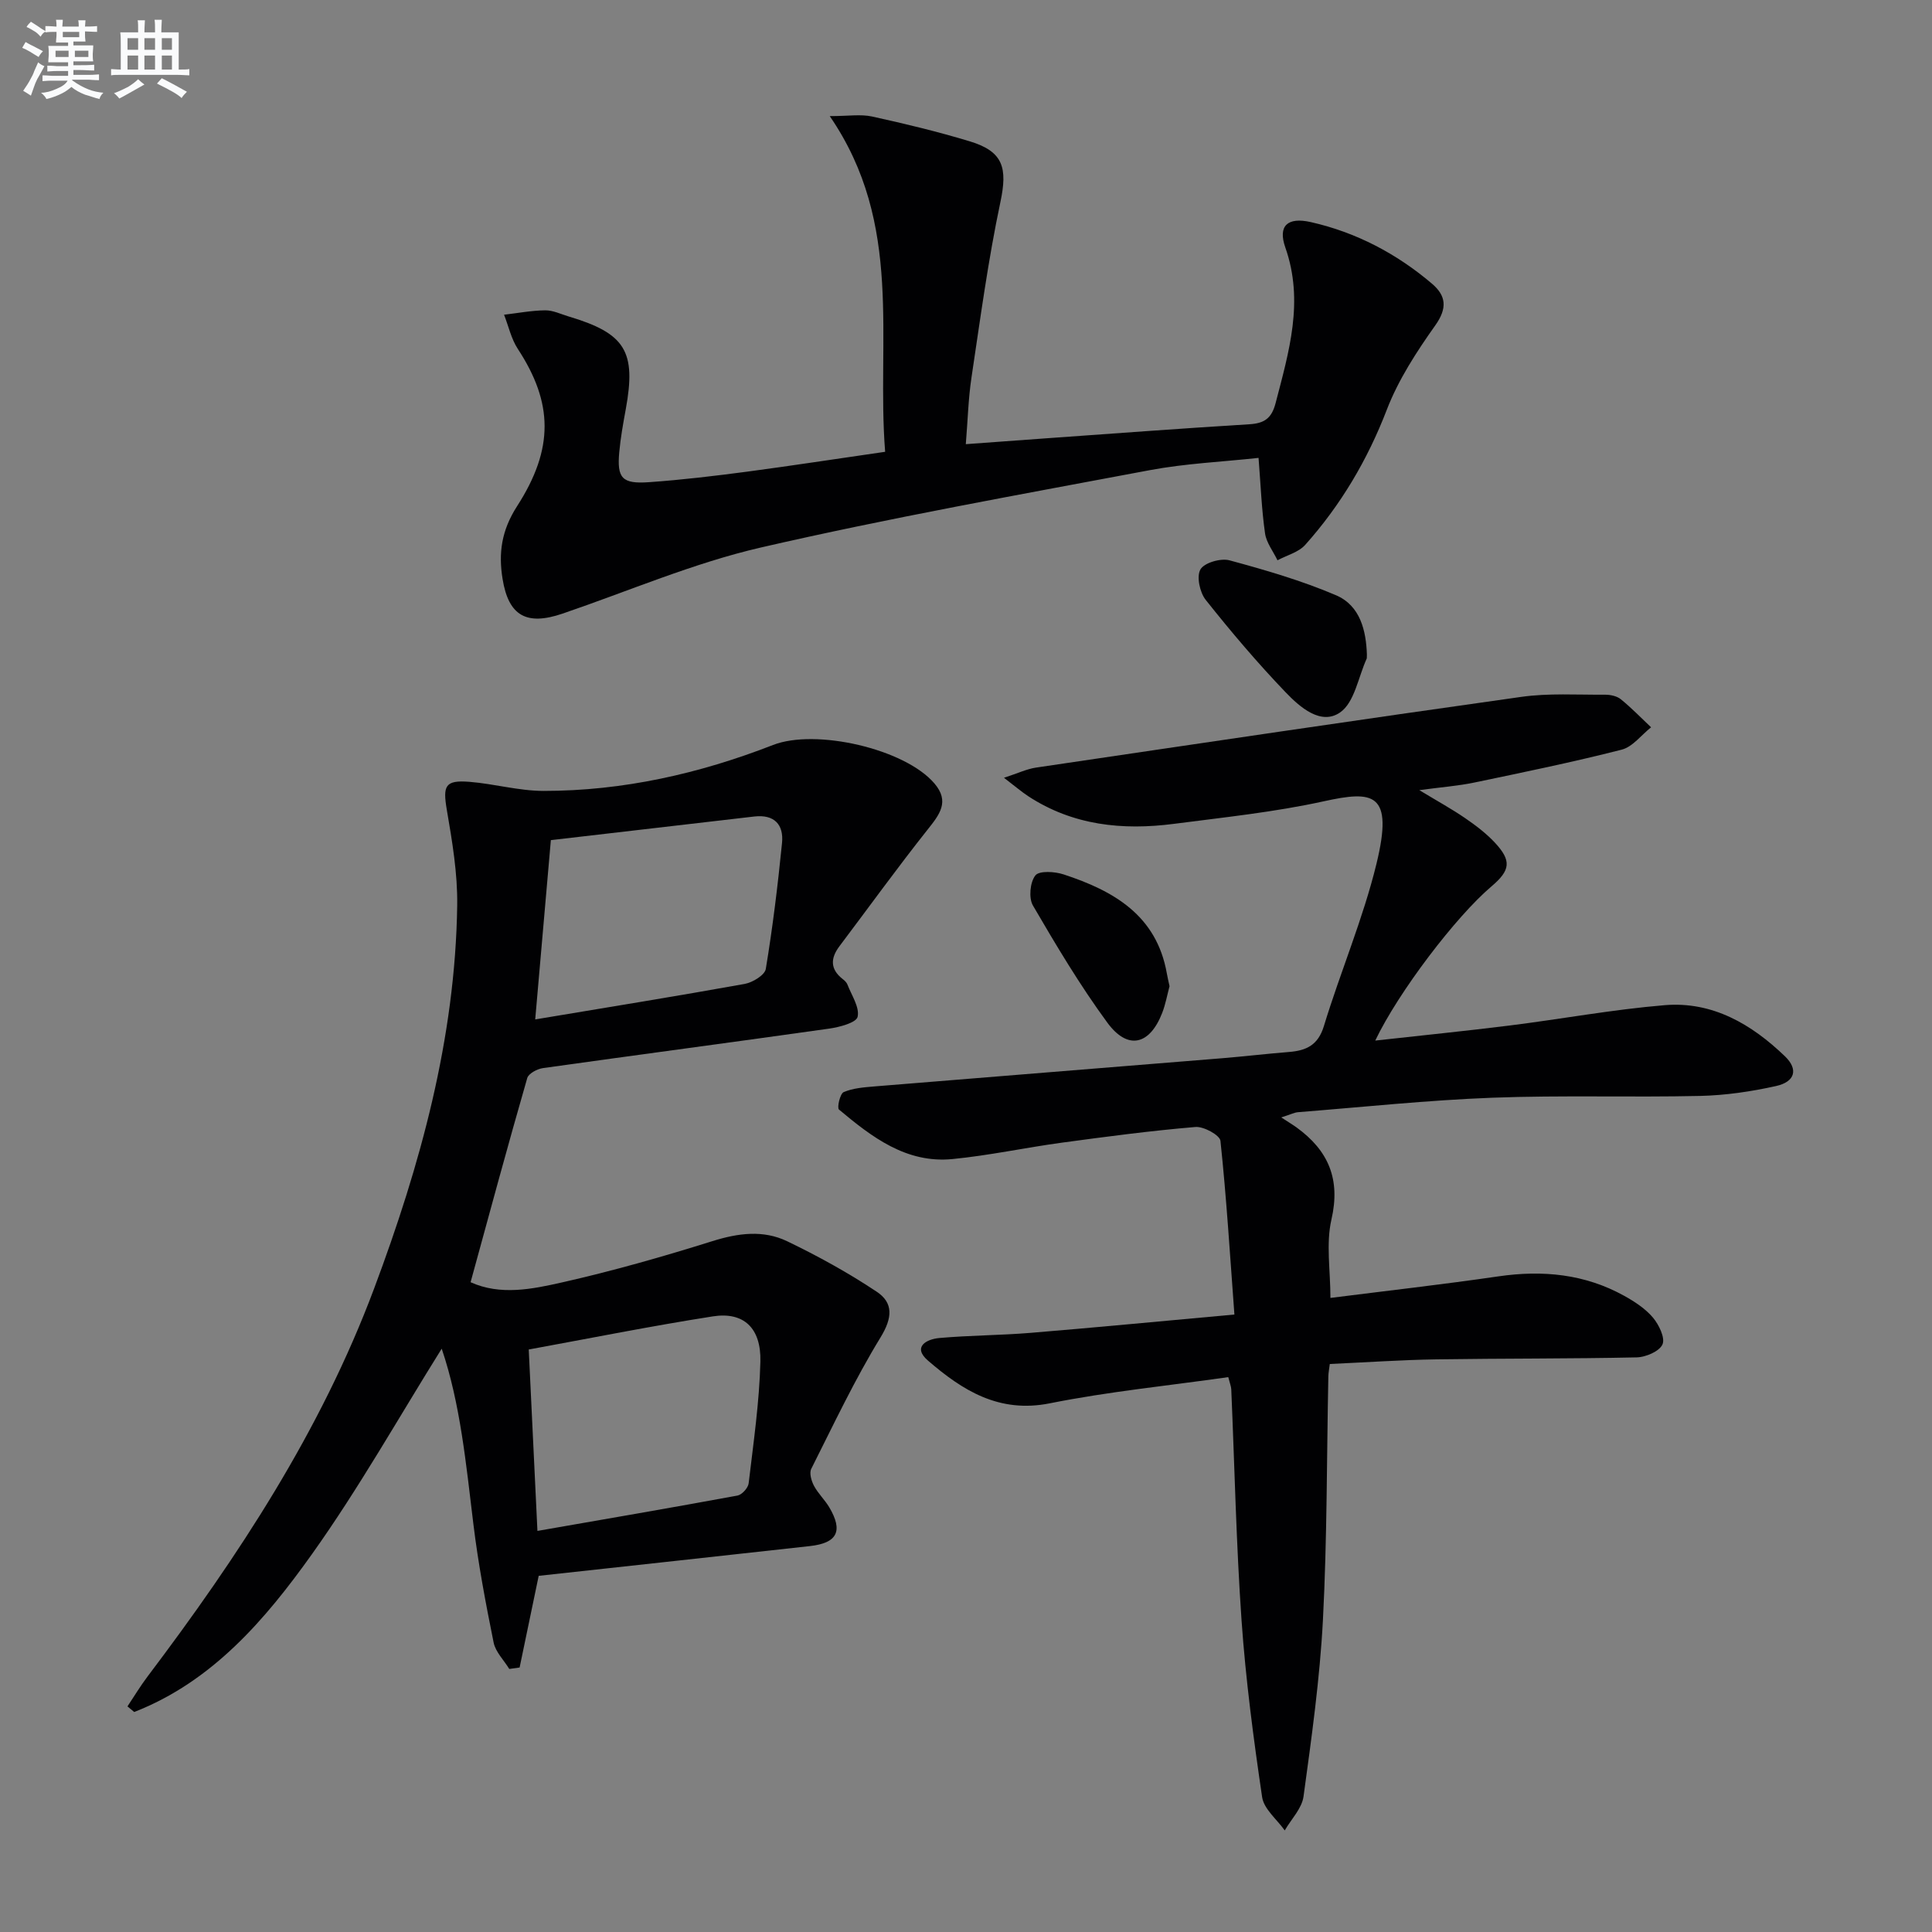 <svg enable-background="new 0 0 400 400" viewBox="0 0 400 400" xmlns="http://www.w3.org/2000/svg"><rect x="0" y="0" width="400" height="400" fill="#808080" stroke="none"/><g fill="#010103"><path d="m265.27 231.35c1.53 1 2.39 1.51 3.19 2.09 6.57 4.77 9.12 10.69 7.2 19.05-1.15 5.01-.21 10.5-.21 16.23 11.78-1.49 23.29-2.79 34.76-4.46 9.19-1.34 17.93-.5 26.11 4.05 2.15 1.2 4.35 2.64 5.91 4.49 1.24 1.48 2.56 4.2 1.97 5.54-.63 1.44-3.44 2.64-5.33 2.69-13.81.3-27.64.2-41.45.41-7.28.11-14.55.62-22.1.96-.12.99-.28 1.77-.3 2.56-.34 16.81-.25 33.63-1.12 50.41-.64 12.23-2.36 24.43-4.02 36.58-.34 2.47-2.54 4.69-3.89 7.02-1.62-2.29-4.31-4.42-4.68-6.89-1.79-12.14-3.4-24.34-4.26-36.58-1.11-15.92-1.44-31.9-2.13-47.85-.03-.62-.29-1.23-.62-2.53-12.41 1.77-24.8 2.99-36.94 5.42-10.53 2.11-18.09-2.68-25.23-8.84-3.27-2.82-.34-4.44 2.36-4.68 6.29-.56 12.63-.55 18.92-1.07 13.7-1.13 27.39-2.45 42.16-3.79-.93-12.56-1.65-24.29-2.89-35.96-.13-1.18-3.46-3.01-5.17-2.87-9.26.78-18.48 2-27.69 3.25-7.55 1.03-15.04 2.65-22.61 3.39-9.57.94-16.7-4.55-23.51-10.25-.44-.37.22-3.28.97-3.61 1.91-.82 4.15-.99 6.28-1.17 24.01-1.97 48.02-3.88 72.03-5.84 4.64-.38 9.26-.93 13.9-1.3 3.57-.29 6.01-1.39 7.22-5.37 3.43-11.26 8.1-22.18 10.88-33.58 3.62-14.86-.68-15.19-10.91-12.95-10.19 2.24-20.65 3.32-31.03 4.67-10.64 1.38-20.92.33-30.18-5.74-1.35-.89-2.59-1.96-5-3.8 2.9-.94 4.73-1.83 6.65-2.11 33.48-4.95 66.95-9.93 100.46-14.64 5.68-.8 11.53-.41 17.3-.45 1.12-.01 2.48.27 3.3.94 2.21 1.79 4.19 3.85 6.27 5.81-2.02 1.59-3.81 4.05-6.09 4.63-10.1 2.58-20.32 4.68-30.52 6.81-3.36.7-6.8.95-11.38 1.57 3.75 2.27 6.71 3.89 9.48 5.79 2.18 1.49 4.34 3.13 6.14 5.05 3.52 3.77 3.27 5.74-.68 9.09-7.36 6.24-19.26 21.87-24.06 31.92 9.58-1.07 18.72-1.98 27.83-3.12 10.71-1.34 21.36-3.32 32.1-4.21 9.89-.82 18 3.94 24.92 10.61 2.77 2.68 2.08 5.25-1.86 6.13-5.15 1.15-10.48 1.93-15.75 2.05-14.32.32-28.67-.17-42.98.37-13.45.51-26.86 1.94-40.28 3-.75.07-1.49.46-3.44 1.08z"/><path d="m97.43 265.47c6.19 2.79 12.73 1.44 18.93.04 10.5-2.37 20.88-5.33 31.15-8.55 5.33-1.67 10.52-2.35 15.47.03 6.38 3.07 12.64 6.52 18.54 10.45 3.47 2.31 3.26 5.4.8 9.43-5.35 8.74-9.74 18.07-14.36 27.24-.44.87.03 2.49.56 3.5.85 1.6 2.24 2.9 3.17 4.46 2.91 4.92 1.67 7.4-4.01 8.03-18.65 2.07-37.31 4.1-56.15 6.16-1.32 6.32-2.63 12.65-3.95 18.98-.71.1-1.43.2-2.14.3-1.11-1.82-2.84-3.51-3.24-5.47-1.64-8.12-3.19-16.29-4.19-24.52-1.52-12.48-2.71-24.99-6.56-36.32-8.85 14.15-17.12 28.87-26.87 42.55-9.68 13.58-20.62 26.36-36.79 32.67-.47-.39-.94-.78-1.4-1.16 1.38-2.07 2.67-4.22 4.17-6.2 18.81-24.9 35.85-50.82 46.88-80.27 9.6-25.64 16.83-51.82 17.22-79.4.09-6.58-1.03-13.22-2.15-19.74-.85-5-.38-6.22 4.7-5.81 5.12.41 10.2 1.87 15.3 1.88 16.44.01 32.27-3.56 47.54-9.51 8.79-3.43 27.27.76 33.42 7.97 3.2 3.75 1.06 6.43-1.42 9.55-6.27 7.9-12.17 16.08-18.24 24.13-1.89 2.5-1.96 4.77.67 6.82.39.3.8.69.97 1.13.86 2.23 2.55 4.7 2.11 6.68-.27 1.22-3.77 2.15-5.93 2.45-19.73 2.79-39.49 5.4-59.22 8.17-1.19.17-2.98 1.12-3.25 2.06-4.03 13.97-7.83 28.04-11.73 42.27zm13.84 51.49c14.06-2.45 27.76-4.8 41.42-7.32.92-.17 2.2-1.58 2.31-2.53.99-8.39 2.22-16.79 2.43-25.21.17-7-3.5-10.35-9.83-9.36-12.72 1.99-25.35 4.52-38.13 6.86.59 12.49 1.18 24.7 1.8 37.56zm-.46-105.9c15.26-2.55 29.34-4.82 43.37-7.35 1.65-.3 4.16-1.83 4.37-3.1 1.43-8.64 2.49-17.36 3.36-26.08.38-3.82-1.61-5.96-5.75-5.48-13.96 1.63-27.92 3.24-42.11 4.89-1.11 12.73-2.14 24.58-3.24 37.12z"/><path d="m183.26 93.54c-1.84-23.19 3.95-47.05-11.47-69.5 3.85 0 6.4-.43 8.75.08 6.81 1.49 13.6 3.13 20.27 5.15 6.96 2.11 7.8 5.54 6.31 12.58-2.54 11.98-4.16 24.16-5.98 36.28-.66 4.37-.77 8.82-1.18 13.83 5.74-.42 10.82-.8 15.91-1.16 14.26-1.01 28.51-2.09 42.78-2.96 3.12-.19 4.63-1.22 5.45-4.38 2.76-10.63 5.93-21.08 2.01-32.23-1.57-4.47.45-6.34 5.27-5.25 9.39 2.12 17.76 6.52 25.09 12.75 2.93 2.49 3.23 5.05.7 8.62-3.88 5.47-7.66 11.28-10.05 17.49-4.01 10.41-9.53 19.73-16.89 27.97-1.38 1.54-3.8 2.15-5.74 3.19-.89-1.86-2.31-3.64-2.58-5.59-.7-4.89-.89-9.86-1.34-15.61-7.49.82-15.1 1.15-22.51 2.54-26.89 5.06-53.86 9.87-80.51 16.01-14 3.23-27.41 9.03-41.07 13.69-7.44 2.54-11.19.5-12.43-7.19-.86-5.3-.25-9.99 3-15.04 7.69-11.94 7.46-21.42.16-32.57-1.37-2.09-1.92-4.71-2.85-7.08 2.84-.33 5.68-.88 8.52-.91 1.59-.02 3.2.77 4.79 1.25 11.83 3.52 14.09 7.23 11.88 19.27-.54 2.94-1.07 5.89-1.34 8.86-.49 5.38.58 6.6 6.18 6.2 6.79-.48 13.56-1.29 20.31-2.18 9.18-1.22 18.36-2.64 28.56-4.11z"/><path d="m283 135.48c-.03.57.01.76-.05.9-1.74 3.82-2.51 9.04-5.48 11.11-3.97 2.77-8.34-1.08-11.27-4.13-5.84-6.09-11.32-12.55-16.57-19.16-1.23-1.55-1.94-4.85-1.09-6.31.8-1.39 4.2-2.37 6.02-1.88 7.46 2.02 14.95 4.2 22.05 7.23 5.07 2.17 6.22 7.42 6.39 12.24z"/><path d="m242.14 204.18c-.47 1.75-.82 3.73-1.53 5.56-2.6 6.66-7.14 7.73-11.36 1.97-5.65-7.7-10.57-15.96-15.39-24.23-.91-1.56-.61-4.82.5-6.23.79-1.02 4.03-.82 5.86-.21 10.34 3.39 19.24 8.46 21.36 20.49.14.82.34 1.62.56 2.65z"/></g><path d="m6.8 9.5c.6.3 1.3.7 2.1 1.1-.4.4-.7.8-.9 1.2-.7-.4-1.3-.8-1.8-1.1s-1.1-.6-1.6-.8c.2-.4.5-.8.7-1.2.4.2.8.5 1.5.8zm.9 6.9c-.3.6-.5 1.1-.7 1.7s-.4 1.1-.6 1.7c-.6-.4-1.1-.7-1.6-1 .7-1 1.2-1.8 1.5-2.4.3-.5.6-1.1.8-1.7.3-.6.5-1.2.8-1.8.3.3.8.6 1.3.8-.7 1.3-1.2 2.2-1.5 2.7zm.1-11c.4.3 1 .7 1.7 1.1-.5.2-.8.6-1.1 1.1-.5-.6-1-1-1.4-1.2s-.9-.6-1.5-.8c.2-.4.5-.7.9-1.1.5.3.9.6 1.4.9zm10.5 13.1c1 .4 2 .6 3.1.7-.4.4-.7.8-.8 1.3-.9-.2-1.9-.6-3-.9-1-.4-2-.9-2.8-1.6-.5.4-1.1.9-1.9 1.3s-1.9.9-3.3 1.2c-.1-.3-.5-.8-1.1-1.3 1 0 2.1-.3 3.2-.8 1.2-.5 1.9-1 2.3-1.7h-3.2c-.4 0-1 0-2 .1v-1.2c1 0 1.7.1 2 .1h3.3v-1h-2.3c-.2 0-.9 0-2 .1v-1.2c1.2 0 1.9.1 2 .1h2.3v-.8h-4.1c0-.7.1-1.2.1-1.6 0-.5 0-1.1-.1-1.8h4.1v-.7h-2.5c0-.6.1-1.1.1-1.6v-.6h-.5c-.4 0-1 0-1.8.1v-1.3c1.2 0 1.9.1 2.1.1h.2c0-.3 0-.8-.1-1.4h1.4c0 .6-.1 1-.1 1.4h3.4c0-.4 0-.8-.1-1.3h1.5c0 .4-.1.9-.1 1.3.7 0 1.5 0 2.5-.1v1.2c-1 0-1.8-.1-2.5-.1v.6c0 .3 0 .8.1 1.5h-2.5v.8h4.1c0 .8-.1 1.3-.1 1.8s0 1 .1 1.5h-4.1v.8h1.4c.8 0 1.8 0 2.9-.1v1.2c-1 0-1.9-.1-2.8-.1h-1.5v1h3.2c.3 0 1 0 2.1-.1v1.2c-1.1 0-1.8-.1-2.1-.1h-3.4l-.1.1c1.4 1 2.4 1.5 3.4 1.9zm-4.1-6.7v-1.3h-2.7v1.3zm2.2-4.1v-1.1h-3.4v1.1zm1.9 4.1v-1.3h-2.8v1.3z" fill="#fafbfc"/><path d="m37 6.7v2.3 5.4c1 0 1.8 0 2.2-.1v1.3c-.6 0-1.5-.1-2.5-.1h-11.9c-.7 0-1.3 0-1.8.1v-1.3c.5 0 1.1.1 2 .1v-5.2c0-1 0-1.8-.1-2.5h3.7c0-1.3 0-2.1-.1-2.5h1.5c0 .4-.1 1.3-.1 2.5h2.2c0-1.2 0-2.1-.1-2.6h1.5c0 .4-.1 1.3-.1 2.6zm-12.3 13.7c-.3-.4-.7-.8-1.1-1.1 1.1-.4 2.1-.9 2.9-1.3.8-.5 1.5-1 2.1-1.6.4.4.9.8 1.3 1.1-2.5 1.4-4.2 2.4-5.2 2.9zm3.9-10.1v-2.4h-2.2v2.4zm0 4.1v-2.9h-2.2v2.9zm3.5-4.1v-2.4h-2.2v2.4zm0 4.1v-2.9h-2.2v2.9zm.4 2.9 1-1.1c.6.3 1.4.7 2.5 1.3s2 1.1 2.7 1.5c-.4.4-.8.8-1.1 1.3-.8-.8-2.5-1.7-5.1-3zm3.1-7v-2.4h-2.1v2.4zm0 4.1v-2.9h-2.1v2.9z" fill="#fafbfc"/></svg>
